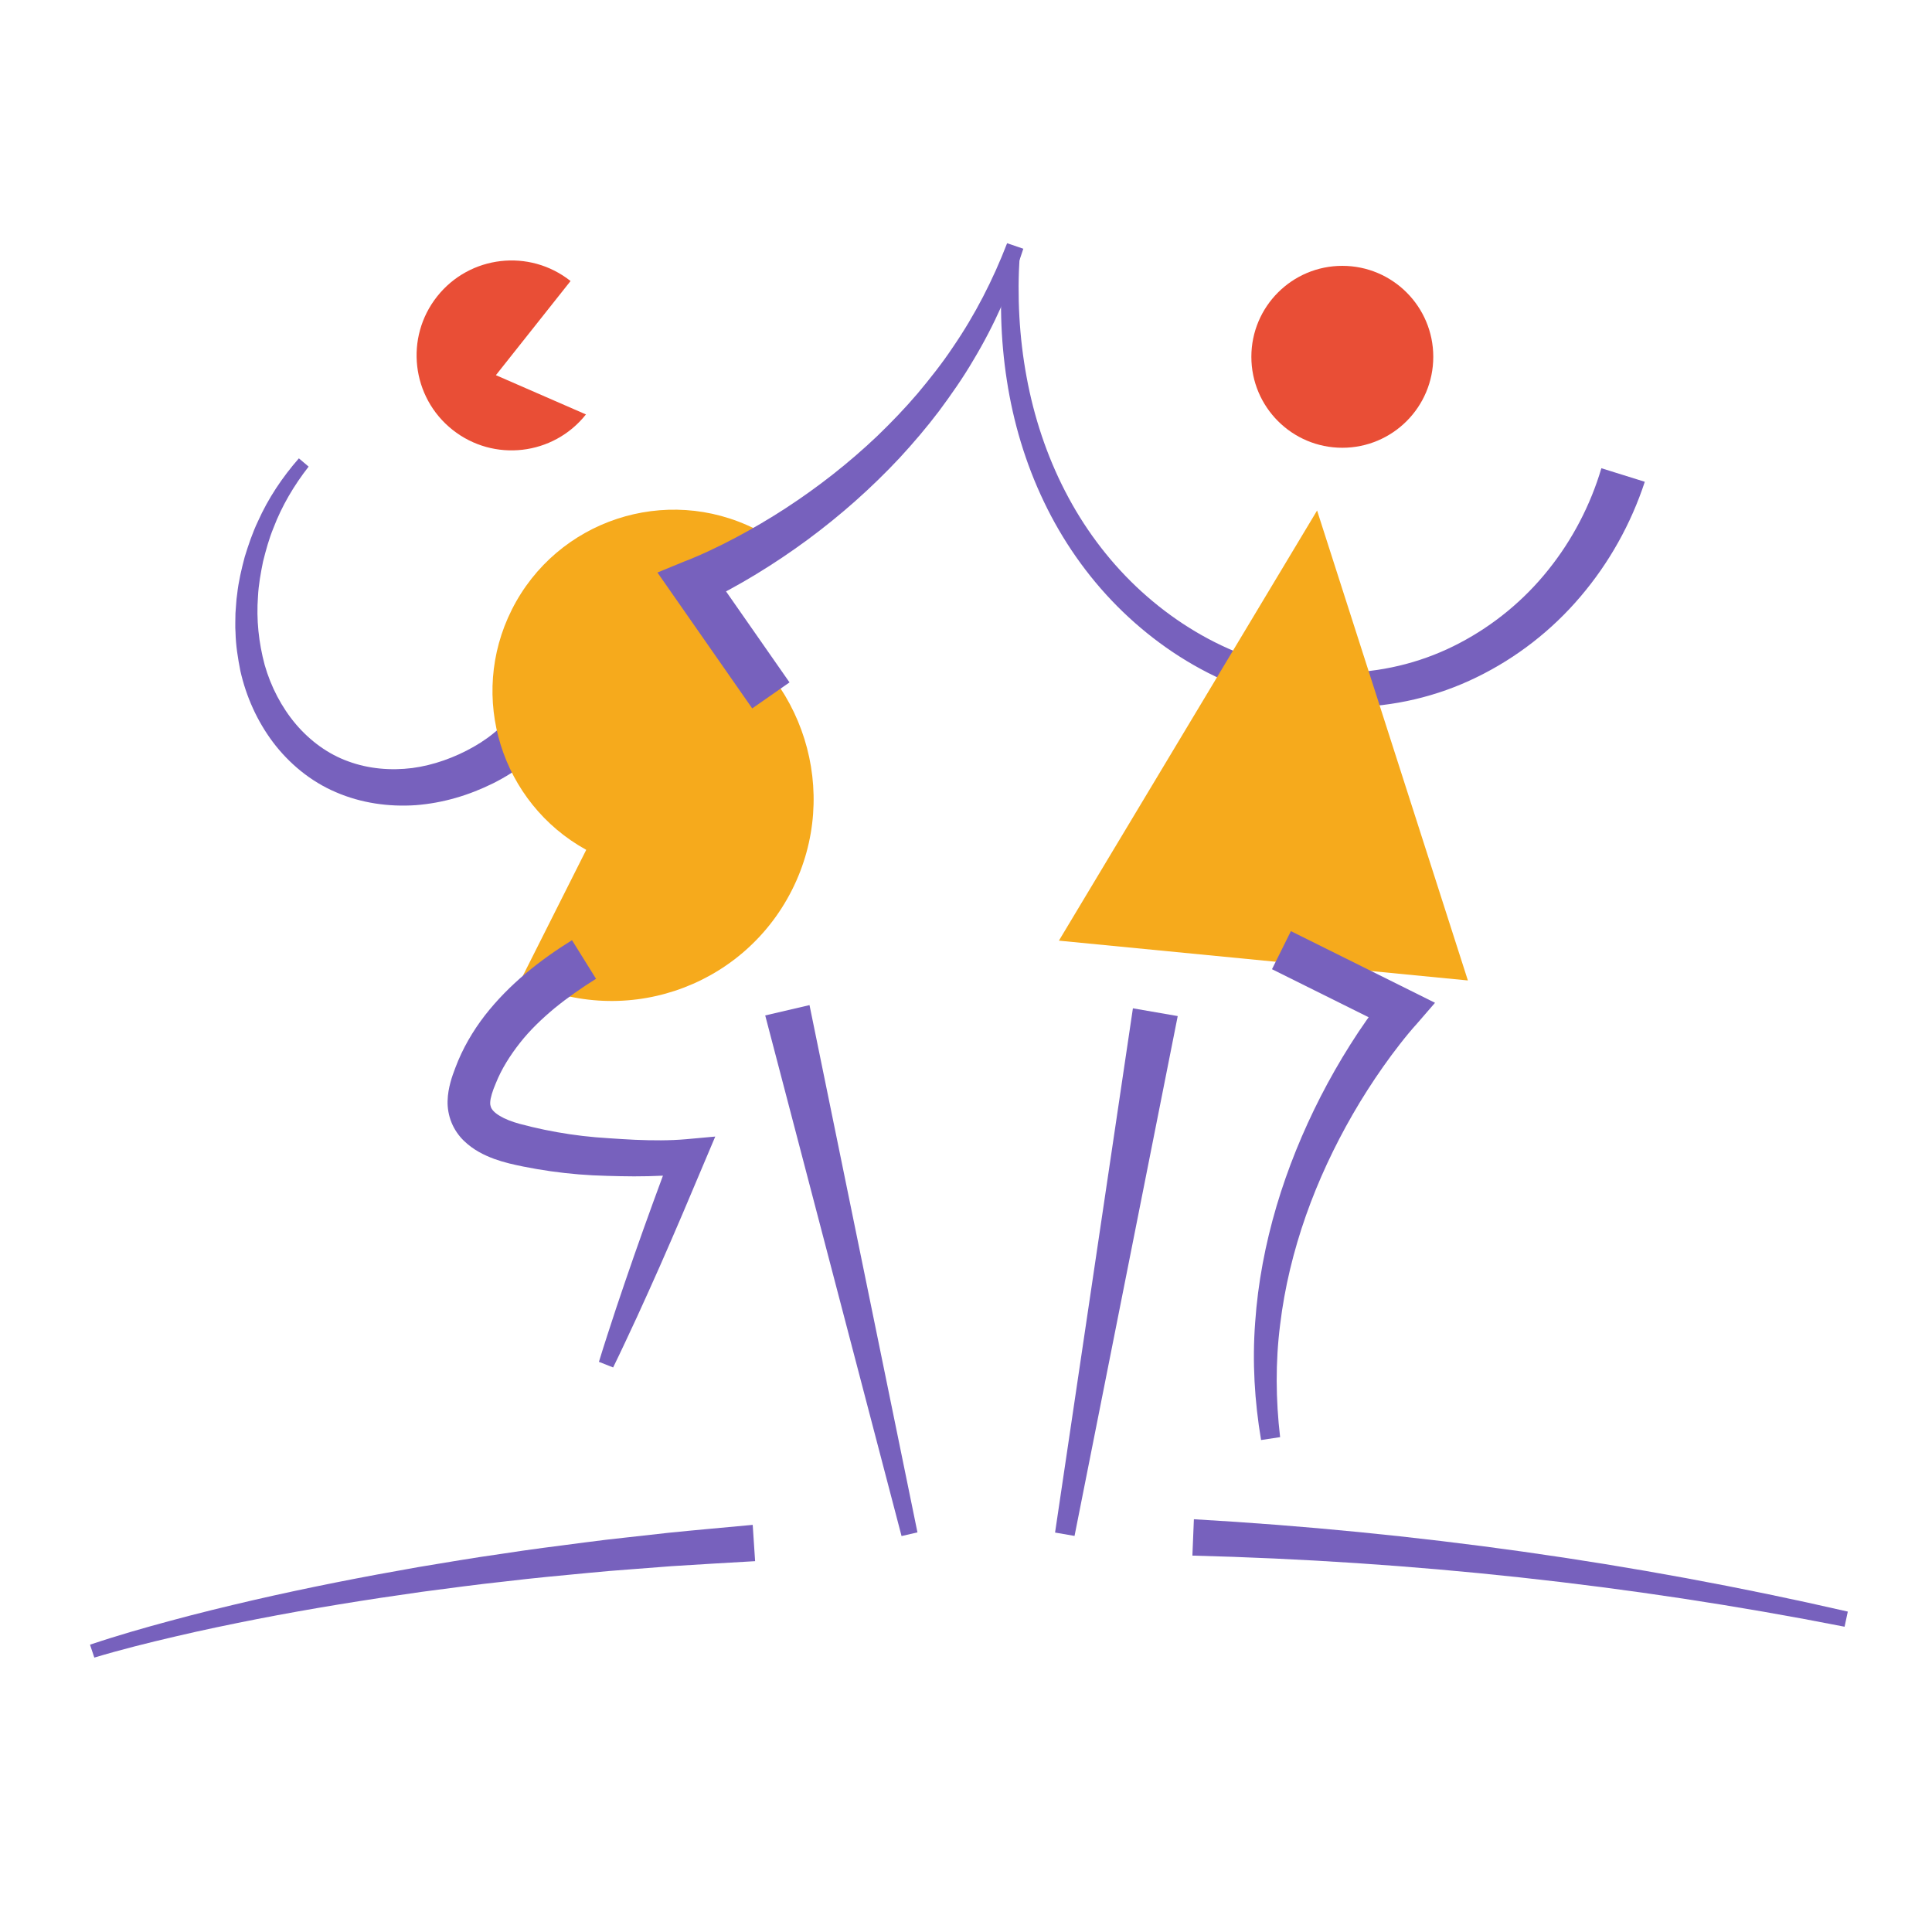 <?xml version="1.0" encoding="utf-8"?>
<!-- Generator: Adobe Illustrator 25.1.0, SVG Export Plug-In . SVG Version: 6.00 Build 0)  -->
<svg version="1.1" id="Layer_1" xmlns="http://www.w3.org/2000/svg" xmlns:xlink="http://www.w3.org/1999/xlink" x="0px" y="0px"
	 viewBox="0 0 32 32" enable-background="new 0 0 32 32" xml:space="preserve">
<symbol  id="Logo" viewBox="-71.705 -57.657 136.688 109.984">
	<g>
		<g>
			<path fill="#7761BD" d="M14.134-46.899c17.129-0.979,34.165-3.349,50.849-7.181l-0.251-1.176
				c-16.728,3.287-33.715,5.099-50.714,5.53L14.134-46.899z"/>
			<path fill="#7761BD" d="M-71.705-56.654c2.095,0.707,4.187,1.304,6.301,1.873
				c2.11,0.573,4.234,1.088,6.362,1.583c4.259,0.981,8.548,1.822,12.853,2.576
				c2.155,0.357,4.31,0.727,6.474,1.031c2.16,0.336,4.328,0.61,6.496,0.89
				c1.083,0.148,2.169,0.269,3.256,0.388l3.259,0.363c2.175,0.221,4.353,0.409,6.531,0.614
				l0.187-2.823c-2.163-0.131-4.329-0.244-6.492-0.389l-3.243-0.25
				c-1.081-0.081-2.163-0.164-3.241-0.275c-2.159-0.204-4.319-0.404-6.472-0.664
				c-2.157-0.229-4.306-0.523-6.457-0.805c-4.296-0.604-8.581-1.293-12.839-2.123
				c-2.128-0.419-4.253-0.859-6.363-1.356c-2.108-0.491-4.224-1.019-6.277-1.636L-71.705-56.654z"/>
		</g>
		<g>
			<path fill="#7761BD" d="M-54.705,34.955c-1.135-1.454-2.083-3.055-2.735-4.77
				c-0.349-0.848-0.589-1.735-0.81-2.618c-0.182-0.893-0.346-1.79-0.392-2.696
				c-0.14-1.807,0.059-3.62,0.519-5.335c0.482-1.694,1.31-3.287,2.422-4.606
				c1.119-1.313,2.515-2.336,4.084-2.898c1.569-0.579,3.298-0.725,4.965-0.517
				c1.65,0.217,3.319,0.818,4.784,1.655c1.468,0.832,2.73,1.962,3.481,3.241l2.997-1.877
				c-1.301-1.929-3.09-3.264-4.963-4.203c-1.886-0.933-3.891-1.537-6.019-1.702
				c-2.105-0.143-4.251,0.16-6.206,1.006c-1.968,0.833-3.651,2.238-4.895,3.885
				c-1.245,1.658-2.092,3.563-2.539,5.545c-0.195,0.989-0.356,1.983-0.378,2.985
				c-0.039,0.499-0.004,0.998-0.005,1.496l0.054,0.744c0.015,0.248,0.039,0.495,0.077,0.74
				c0.107,0.987,0.338,1.952,0.589,2.904c0.291,0.941,0.604,1.876,1.027,2.763
				c0.8,1.793,1.901,3.436,3.185,4.901L-54.705,34.955z"/>
			<path fill="#E94E36" d="M-40.143,42.066l5.806,7.321c-3.195,2.534-7.84,1.998-10.374-1.197
				c-2.534-3.195-1.998-7.84,1.197-10.374c3.195-2.534,7.84-1.998,10.374,1.197L-40.143,42.066z"/>
			<polygon fill="#7761BD" points="-15.756,-6.919 -7.362,-47.919 -8.598,-48.207 -19.2,-7.722 			"/>
			<path fill="#F6AA1C" d="M-23.603,22.868l3.638,7.231c-6.959,3.5-15.437,0.697-18.937-6.262
				c-3.419-6.796-0.822-15.04,5.784-18.682l-5.069-10.076c7.744-3.895,17.18-0.775,21.075,6.969
				C-13.298,9.63-16.212,18.83-23.603,22.868z"/>
			<path fill="#7761BD" d="M-0.39,52.327c-1.099-2.851-2.497-5.578-4.215-8.084
				c-0.841-1.265-1.789-2.455-2.76-3.617c-0.985-1.153-2.037-2.247-3.127-3.297
				c-2.197-2.086-4.589-3.961-7.12-5.61c-1.266-0.824-2.569-1.589-3.898-2.293
				c-0.663-0.355-1.336-0.687-2.012-1.004c-0.338-0.159-0.677-0.311-1.016-0.457
				c-0.331-0.144-0.696-0.293-0.984-0.399l-0-0l-2.059-0.847l1.261-1.808l6.109-8.758
				l2.9,2.023l-4.937,7.078c0.085,0.045,0.173,0.089,0.257,0.135
				c0.71,0.386,1.409,0.785,2.093,1.204c1.372,0.834,2.701,1.726,3.988,2.675
				c2.571,1.9,4.971,4.023,7.15,6.352c1.082,1.172,2.117,2.385,3.078,3.656
				c0.948,1.28,1.864,2.584,2.666,3.958c1.64,2.725,2.926,5.652,3.886,8.663L-0.39,52.327z"/>
			<path fill="#7761BD" d="M-25.331-17.345c-1.287-0.116-2.644-0.105-3.998-0.047
				c-0.687,0.029-1.338,0.078-2.068,0.124c-0.669,0.039-1.336,0.098-2.001,0.175
				c-1.329,0.156-2.648,0.391-3.947,0.7c-0.318,0.078-0.663,0.162-0.956,0.242
				c-0.293,0.081-0.575,0.172-0.837,0.275c-0.52,0.203-0.959,0.469-1.188,0.715
				c-0.117,0.122-0.176,0.229-0.212,0.331c-0.034,0.11-0.056,0.197-0.046,0.365
				c0.013,0.32,0.177,0.874,0.428,1.45c0.45,1.134,1.114,2.18,1.886,3.161
				c0.771,0.983,1.7,1.871,2.695,2.699c1.005,0.82,2.09,1.573,3.219,2.283l-1.869,3.002
				c-2.471-1.539-4.866-3.405-6.771-5.847c-0.943-1.221-1.744-2.589-2.296-4.067
				c-0.139-0.37-0.275-0.726-0.387-1.155c-0.113-0.423-0.207-0.897-0.22-1.434
				c-0.018-0.532,0.085-1.145,0.309-1.685c0.222-0.547,0.566-1.03,0.944-1.399
				c0.766-0.743,1.598-1.133,2.378-1.425c0.393-0.142,0.78-0.255,1.162-0.35
				c0.384-0.095,0.72-0.165,1.083-0.24c1.43-0.288,2.876-0.493,4.327-0.611
				c0.726-0.059,1.453-0.097,2.18-0.114c0.666-0.019,1.41-0.039,2.12-0.039
				c0.744,0.001,1.49,0.014,2.243,0.053l-0.767-2.088c-0.502-1.363-0.98-2.736-1.466-4.105
				c-0.475-1.374-0.951-2.747-1.41-4.127c-0.452-1.383-0.911-2.763-1.335-4.157l1.105-0.436
				c0.642,1.308,1.25,2.629,1.865,3.948c0.608,1.321,1.199,2.649,1.791,3.977
				c0.58,1.332,1.169,2.661,1.734,3.999l1.698,4.014l0.853,2.016L-25.331-17.345z"/>
		</g>
		<g>
			<path fill="#7761BD" d="M0.587,51.336c-0.204-3.154-0.035-6.328,0.539-9.419
				c0.569-3.09,1.562-6.096,2.99-8.865c1.422-2.769,3.289-5.295,5.531-7.426
				c2.242-2.126,4.842-3.863,7.661-5.036c2.815-1.181,5.857-1.767,8.866-1.65
				c3.007,0.111,5.977,0.897,8.63,2.3c2.656,1.392,5.018,3.344,6.887,5.686
				c1.876,2.337,3.283,5.04,4.13,7.904l3.376-1.054c-1.072-3.268-2.777-6.32-5.002-8.929
				c-2.217-2.615-4.976-4.764-8.056-6.263c-3.075-1.511-6.495-2.309-9.909-2.333
				c-3.418-0.031-6.81,0.736-9.877,2.13c-3.075,1.387-5.843,3.366-8.192,5.729
				c-2.348,2.366-4.27,5.139-5.694,8.125c-1.43,2.985-2.377,6.177-2.876,9.419
				c-0.504,3.243-0.581,6.537-0.275,9.785L0.587,51.336z"/>
			<circle fill="#E94E36" cx="25.676" cy="43.494" r="7.073"/>
			<polygon fill="#7761BD" points="12.877,-7.772 4.853,-48.196 3.339,-47.934 9.392,-7.168 			"/>
			<polygon fill="#F6AA1C" points="35.44,-5.002 23.714,31.542 3.637,-1.907 			"/>
			<path fill="#7761BD" d="M30.978-5.79L21.678-1.167L20.207-4.127l7.518-3.737
				c-0.051-0.072-0.105-0.143-0.156-0.215c-0.446-0.636-0.875-1.278-1.285-1.932
				c-0.823-1.304-1.586-2.641-2.288-4.009c-1.399-2.736-2.564-5.591-3.437-8.535
				c-0.869-2.944-1.449-5.977-1.66-9.037c-0.231-3.058-0.048-6.139,0.46-9.147l1.48,0.225
				c-0.341,2.907-0.367,5.846-0,8.738c0.346,2.894,1.041,5.738,2.005,8.483
				c0.967,2.745,2.207,5.392,3.658,7.909c0.727,1.258,1.511,2.483,2.344,3.666
				c0.415,0.593,0.846,1.173,1.288,1.74c0.22,0.284,0.445,0.563,0.672,0.837
				c0.221,0.268,0.469,0.556,0.671,0.775l0,0l1.408,1.627L30.978-5.79z"/>
		</g>
	</g>
</symbol>
<rect y="0" fill="#FFFFFF" width="32" height="32"/>
<use xlink:href="#Logo"  width="136.688" height="109.984" id="XMLID_25_" x="-71.705" y="-57.657" transform="matrix(0.213 0 0 -0.213 16.764 15.174)" overflow="visible"/>
</svg>
